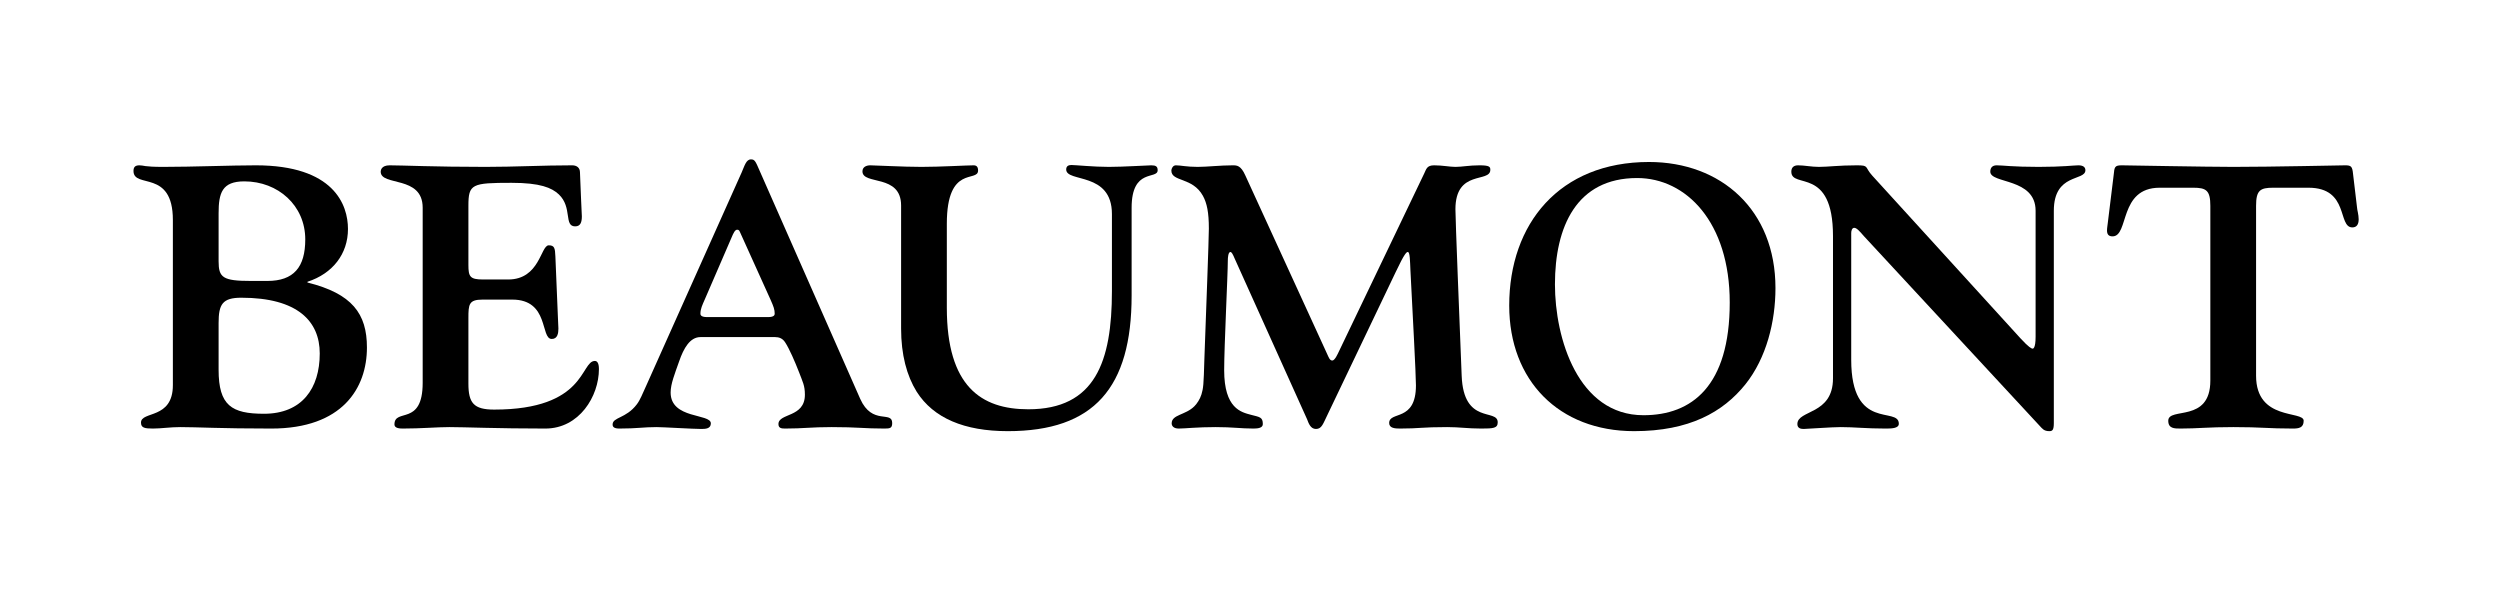 <svg version="1.0" preserveAspectRatio="xMidYMid meet" height="120" viewBox="0 0 375 90" zoomAndPan="magnify" width="500" xmlns:xlink="http://www.w3.org/1999/xlink" xmlns="http://www.w3.org/2000/svg"><defs><g></g></defs><g fill-opacity="1" fill="#000000"><g transform="translate(19.915, 64.064)"><g><path d="M 0.109 -38.422 C 0.109 -35.688 6.016 -38.75 6.016 -31.062 L 6.016 -6.297 C 6.016 -1.109 1.234 -2.453 1.234 -0.672 C 1.234 0.109 1.781 0.219 3.016 0.219 C 4.297 0.219 5.578 0 7.141 0 C 9.641 0 13.156 0.219 20.797 0.219 C 31.453 0.219 35.125 -5.859 35.125 -11.938 C 35.125 -17.016 32.906 -20.016 26.203 -21.688 L 26.203 -21.797 C 30 -23.031 32.281 -25.984 32.281 -29.719 C 32.281 -33.344 30.172 -39.266 18.453 -39.266 C 14.828 -39.266 8.984 -39.031 4.578 -39.031 C 1.562 -39.031 1.672 -39.266 1 -39.266 C 0.391 -39.266 0.109 -39.031 0.109 -38.422 Z M 12.875 -32.062 C 12.875 -35.125 13.391 -36.859 16.734 -36.859 C 21.797 -36.859 25.875 -33.234 25.875 -28.156 C 25.875 -23.984 24.141 -21.922 20.188 -21.922 L 17.734 -21.922 C 13.5 -21.922 12.875 -22.422 12.875 -24.875 Z M 12.875 -15.609 C 12.875 -18.406 13.438 -19.406 16.281 -19.406 C 24.766 -19.406 28.047 -15.844 28.047 -11.047 C 28.047 -5.797 25.375 -2 19.688 -2 C 14.828 -2 12.875 -3.234 12.875 -8.594 Z M 12.875 -15.609"></path></g></g></g><g fill-opacity="1" fill="#000000"><g transform="translate(57.105, 64.064)"><g><path d="M 0 -38.312 C 0 -36.078 6.297 -37.812 6.297 -32.906 L 6.297 -6.641 C 6.297 -0.062 2.062 -2.906 2.062 -0.391 C 2.062 0.172 2.844 0.219 3.297 0.219 C 6.078 0.219 8.469 0 10.312 0 C 12.484 0 17.516 0.219 24.703 0.219 C 29.781 0.219 32.734 -4.625 32.734 -8.703 C 32.734 -9.703 32.406 -9.922 32.125 -9.922 C 29.953 -9.922 30.844 -2.625 17.016 -2.625 C 13.938 -2.625 13.156 -3.625 13.156 -6.531 L 13.156 -16.344 C 13.156 -18.406 13.219 -19.125 15.281 -19.125 L 19.734 -19.125 C 25.312 -19.125 23.922 -13.219 25.656 -13.219 C 26.547 -13.219 26.656 -14.109 26.656 -14.781 C 26.656 -15.281 26.594 -15.562 26.203 -25.594 C 26.156 -26.875 26.047 -27.266 25.203 -27.266 C 23.984 -27.266 23.875 -22.141 19.125 -22.141 L 15.328 -22.141 C 13.391 -22.141 13.156 -22.578 13.156 -24.312 L 13.156 -33.188 C 13.156 -36.469 13.656 -36.641 19.625 -36.641 C 23.922 -36.641 25.656 -35.906 26.719 -34.906 C 28.781 -32.953 27.438 -30.109 29.172 -30.109 C 30 -30.109 30.172 -30.781 30.172 -31.625 C 30.172 -31.953 29.953 -35.969 29.891 -38.203 C 29.891 -38.922 29.391 -39.266 28.719 -39.266 C 24.266 -39.266 20.188 -39.031 15.719 -39.031 C 8.094 -39.031 3.234 -39.266 1.344 -39.266 C 0.109 -39.266 0 -38.531 0 -38.312 Z M 0 -38.312"></path></g></g></g><g fill-opacity="1" fill="#000000"><g transform="translate(91.173, 64.064)"><g><path d="M 5.75 -6.188 C 5.188 -4.969 4.859 -4.078 4.344 -3.406 C 2.734 -1.281 0.719 -1.5 0.719 -0.391 C 0.719 -0.062 0.891 0.219 1.734 0.219 C 4.406 0.219 5.359 0 7.312 0 C 8.25 0 12.828 0.281 14.047 0.281 C 14.719 0.281 15.453 0.219 15.453 -0.562 C 15.453 -2.062 9.422 -1.172 9.422 -5.188 C 9.422 -6.469 10.031 -7.969 10.703 -9.875 C 11.375 -11.828 12.328 -13.5 13.891 -13.5 L 25.094 -13.5 C 25.656 -13.5 26.203 -13.328 26.594 -12.719 C 27.219 -11.766 28.047 -9.875 28.719 -8.141 C 29.219 -6.797 29.562 -6.25 29.562 -4.859 C 29.562 -1.391 25.594 -2.125 25.594 -0.453 C 25.594 0.172 26.047 0.219 26.594 0.219 C 29.328 0.219 30.5 0 33.578 0 C 37.469 0 38.422 0.219 41.484 0.219 C 42.328 0.219 42.656 0.172 42.656 -0.609 C 42.656 -2.516 39.656 -0.219 37.859 -4.234 L 22.812 -38.359 C 22.141 -39.922 22.031 -40.156 21.469 -40.156 C 20.75 -40.156 20.516 -39.203 20.078 -38.203 Z M 18.562 -28.438 C 18.844 -29.109 19.078 -29.609 19.406 -29.609 C 19.688 -29.609 19.734 -29.438 19.859 -29.172 L 24.422 -19.078 C 24.875 -18.062 25.031 -17.625 25.031 -17.016 C 25.031 -16.844 24.984 -16.5 24.031 -16.5 L 14.891 -16.5 C 13.891 -16.5 13.891 -16.891 13.891 -17.016 C 13.891 -17.734 14.172 -18.297 14.562 -19.188 Z M 18.562 -28.438"></path></g></g></g><g fill-opacity="1" fill="#000000"><g transform="translate(128.977, 64.064)"><g><path d="M 30.953 -38.641 C 30.953 -36.641 37.812 -38.359 37.812 -31.953 L 37.812 -20.406 C 37.812 -9.812 35.297 -2.672 25.266 -2.672 C 18.172 -2.672 13.047 -6.141 13.047 -17.906 L 13.047 -30.5 C 13.047 -39.422 17.734 -36.641 17.734 -38.484 C 17.734 -39.031 17.516 -39.266 17.062 -39.266 C 16.062 -39.266 12.047 -39.031 9.25 -39.031 C 6.469 -39.031 2.344 -39.266 1.562 -39.266 C 1 -39.266 0.391 -39.031 0.391 -38.359 C 0.391 -36.25 6.188 -38.031 6.188 -33.234 L 6.188 -14.781 C 6.188 -10.875 7.031 -7.703 8.531 -5.297 C 11.047 -1.344 15.672 0.609 22.188 0.609 C 35.125 0.609 40.766 -5.906 40.766 -19.734 L 40.766 -32.906 C 40.766 -38.922 44.672 -37.078 44.672 -38.531 C 44.672 -39.094 44.391 -39.266 43.719 -39.266 C 43.156 -39.266 39.484 -39.031 37.359 -39.031 C 35.078 -39.031 32.344 -39.312 31.734 -39.312 C 31.281 -39.312 30.953 -39.141 30.953 -38.641 Z M 30.953 -38.641"></path></g></g></g><g fill-opacity="1" fill="#000000"><g transform="translate(175.423, 64.064)"><g><path d="M 0.281 -38.484 C 0.281 -36.75 3.453 -37.531 5.016 -34.688 C 5.625 -33.578 5.906 -32.172 5.906 -29.781 C 5.906 -28.219 5.469 -16.734 5.234 -10.203 C 5.125 -6.297 5.078 -5.859 4.797 -4.906 C 4.578 -4.188 4.125 -3.516 3.734 -3.125 C 2.391 -1.781 0.328 -1.891 0.328 -0.562 C 0.328 -0.219 0.562 0.219 1.391 0.219 C 2.281 0.219 4.188 0 6.922 0 C 9.484 0 10.703 0.219 12.609 0.219 C 13.328 0.219 14 0.109 14 -0.453 C 14 -1.5 13.547 -1.5 12.219 -1.844 C 10.766 -2.234 8.203 -2.781 8.203 -8.531 C 8.203 -12.094 8.75 -22.922 8.75 -24.984 C 8.75 -25.422 8.812 -26.266 9.141 -26.266 C 9.312 -26.266 9.484 -25.984 9.812 -25.203 L 20.641 -1.172 C 20.859 -0.609 21.141 0.281 21.969 0.281 C 22.859 0.281 23.031 -0.5 23.75 -1.953 L 33.906 -23.203 C 35.297 -26.156 35.578 -26.266 35.75 -26.266 C 36.078 -26.266 36.078 -24.875 36.141 -23.531 C 36.469 -17.172 36.969 -7.859 36.969 -6.25 C 36.969 -0.719 32.953 -2.453 32.953 -0.609 C 32.953 0.172 33.844 0.219 34.578 0.219 C 37.531 0.219 37.812 0 41.656 0 C 43.5 0 44.719 0.219 46.781 0.219 C 48.578 0.219 49.234 0.172 49.234 -0.719 C 49.234 -2.844 44.109 -0.281 43.828 -7.703 C 43.5 -16 42.891 -31.172 42.891 -32.672 C 42.891 -38.703 48.125 -36.578 48.125 -38.594 C 48.125 -39.031 48.016 -39.266 46.516 -39.266 C 44.953 -39.266 43.891 -39.031 42.891 -39.031 C 42.047 -39.031 40.938 -39.266 39.703 -39.266 C 38.594 -39.266 38.531 -38.703 38.203 -38.031 L 25.375 -11.266 C 25.266 -11.047 24.812 -9.984 24.422 -9.984 C 24.031 -9.984 23.875 -10.484 23.641 -10.984 L 11.375 -37.75 C 10.703 -39.266 10.094 -39.266 9.484 -39.266 C 7.641 -39.266 5.625 -39.031 4.234 -39.031 C 2.562 -39.031 1.672 -39.266 0.953 -39.266 C 0.5 -39.266 0.281 -38.75 0.281 -38.484 Z M 0.281 -38.484"></path></g></g></g><g fill-opacity="1" fill="#000000"><g transform="translate(224.992, 64.064)"><g><path d="M 1.391 -18.234 C 1.391 -6.969 8.859 0.609 20.125 0.609 C 28.391 0.609 33.453 -2.234 36.812 -6.406 C 39.984 -10.375 41.328 -15.844 41.328 -20.859 C 41.328 -32.562 33.188 -39.766 22.359 -39.766 C 8.922 -39.766 1.391 -30.5 1.391 -18.234 Z M 20.578 -37.359 C 27.938 -37.359 34.469 -30.734 34.469 -18.688 C 34.469 -6.141 28.781 -1.781 21.531 -1.781 C 11.703 -1.781 8.25 -13.328 8.25 -21.406 C 8.25 -30.062 11.484 -37.359 20.578 -37.359 Z M 20.578 -37.359"></path></g></g></g><g fill-opacity="1" fill="#000000"><g transform="translate(268.371, 64.064)"><g><path d="M 0.328 -38.312 C 0.328 -35.641 6.578 -39.203 6.578 -28.656 L 6.578 -7.312 C 6.578 -1.781 1.234 -2.625 1.234 -0.453 C 1.234 0.172 1.734 0.281 2.172 0.281 C 2.625 0.281 6.359 0 7.75 0 C 9.766 0 11.547 0.219 14.438 0.219 C 15.281 0.219 16.453 0.219 16.453 -0.5 C 16.453 -3.172 9.312 0.719 9.312 -10.094 L 9.312 -29.109 C 9.312 -29.438 9.422 -29.891 9.766 -29.891 C 10.156 -29.891 10.656 -29.281 11.203 -28.656 L 37.594 -0.172 C 37.969 0.219 38.203 0.609 39.031 0.609 C 39.484 0.609 39.703 0.453 39.703 -0.609 L 39.703 -32.453 C 39.703 -38.141 44.438 -36.859 44.438 -38.531 C 44.438 -38.984 44.109 -39.266 43.391 -39.266 C 42.719 -39.266 41.047 -39.031 37.422 -39.031 C 33.516 -39.031 32.062 -39.266 31.125 -39.266 C 30.5 -39.266 30.172 -38.922 30.172 -38.312 C 30.172 -36.469 36.969 -37.422 36.969 -32.453 L 36.969 -13.547 C 36.969 -11.766 36.578 -11.766 36.531 -11.766 C 36.359 -11.766 35.969 -11.938 34.688 -13.328 L 12.484 -37.703 C 11.266 -39.031 12.047 -39.266 10.156 -39.266 C 7.422 -39.266 5.859 -39.031 4.469 -39.031 C 3.344 -39.031 2.281 -39.266 1.344 -39.266 C 0.672 -39.266 0.328 -38.922 0.328 -38.312 Z M 0.328 -38.312"></path></g></g></g><g fill-opacity="1" fill="#000000"><g transform="translate(314.817, 64.064)"><g><path d="M 2.234 -37.812 L 1.344 -30.562 C 1.344 -30.453 1.234 -29.891 1.234 -29.5 C 1.234 -28.938 1.453 -28.609 2.062 -28.609 C 4.578 -28.609 2.953 -35.906 9.141 -35.906 L 14.172 -35.906 C 16.109 -35.906 16.734 -35.516 16.734 -33.188 L 16.734 -6.969 C 16.734 -0.562 10.422 -3.062 10.422 -0.953 C 10.422 0.219 11.328 0.219 12.266 0.219 C 14.828 0.219 16.391 0 20.188 0 C 24.484 0 25.312 0.219 29.109 0.219 C 30 0.219 30.734 0.109 30.734 -0.953 C 30.734 -2.516 23.594 -0.891 23.594 -7.703 L 23.594 -33.188 C 23.594 -35.516 24.203 -35.906 26.156 -35.906 L 31.453 -35.906 C 37.594 -35.906 35.797 -29.953 38.031 -29.953 C 38.641 -29.953 38.984 -30.344 38.984 -31.172 C 38.984 -31.844 38.75 -32.625 38.75 -32.844 L 38.141 -37.969 C 38.031 -39.094 37.859 -39.266 36.969 -39.266 C 36.422 -39.266 25.875 -39.031 20.188 -39.031 C 16.281 -39.031 3.844 -39.266 3.453 -39.266 C 2.391 -39.266 2.344 -39.031 2.234 -37.812 Z M 2.234 -37.812"></path></g></g></g></svg>